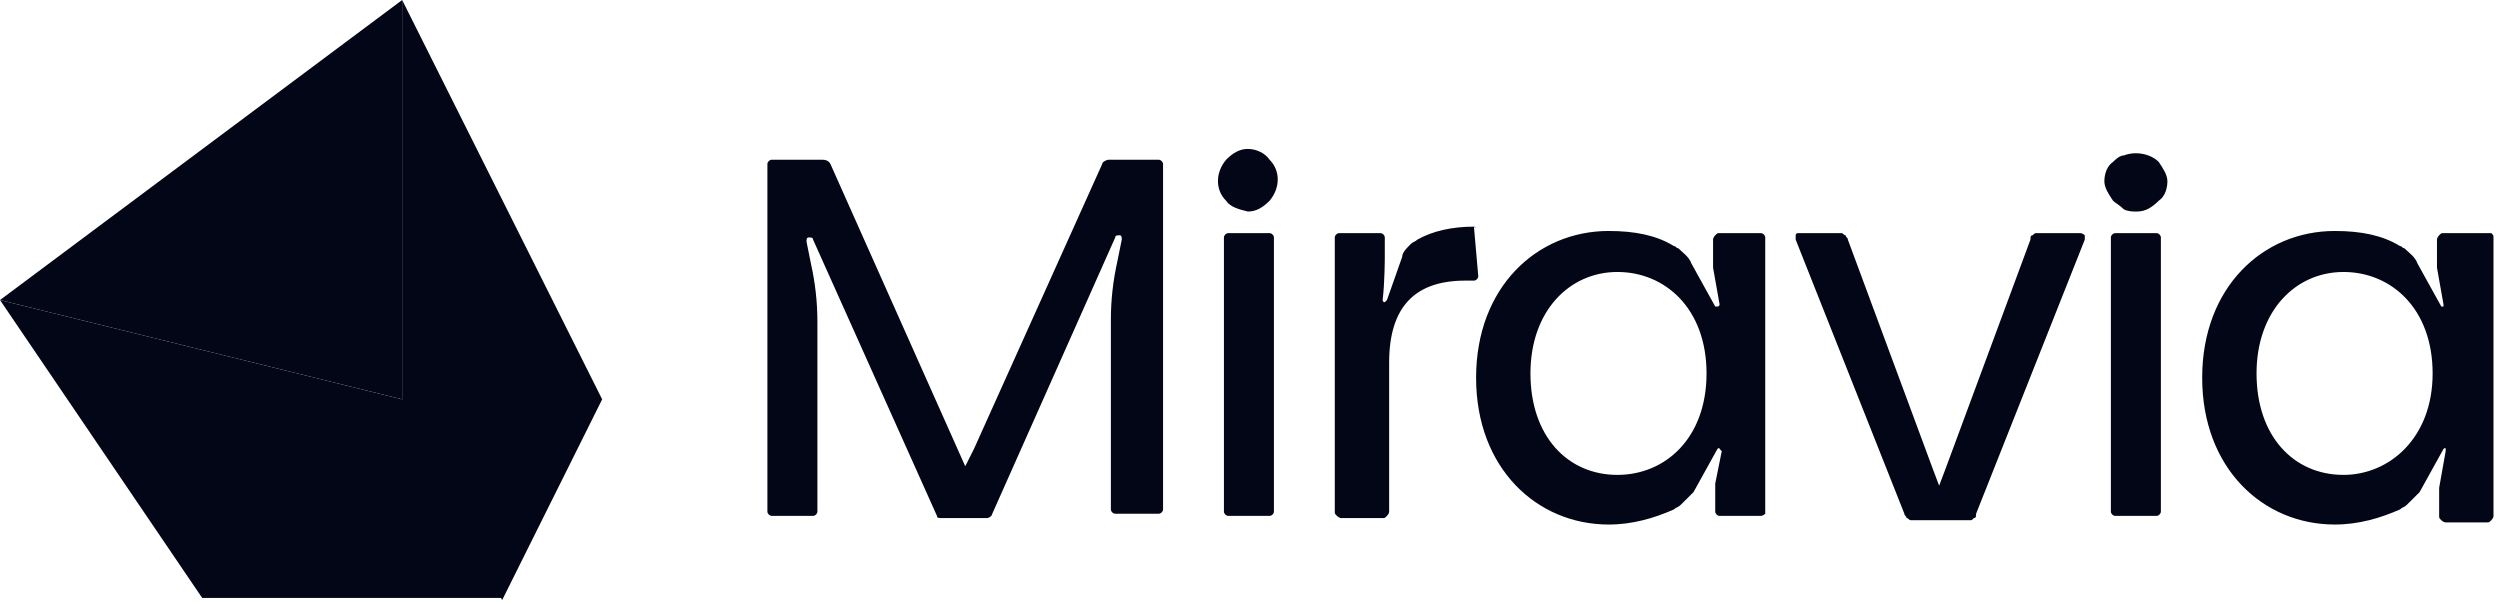 <svg width="182" height="44" viewBox="0 0 182 44" fill="none" xmlns="http://www.w3.org/2000/svg">
<g clip-path="url(#clip0_844_10732)">
<path fill-rule="evenodd" clip-rule="evenodd" d="M107.302 16.5C105.719 16.5 104.295 16.815 103.187 17.443C103.029 17.6 102.871 17.6 102.712 17.758C102.396 18.072 102.079 18.386 102.079 18.7L100.971 21.843L100.813 22C100.813 22 100.655 22 100.655 21.843C100.813 20.586 100.813 18.7 100.813 18.7V17.286C100.813 17.129 100.655 16.972 100.497 16.972H97.49C97.332 16.972 97.173 17.129 97.173 17.286V37.243C97.173 37.4 97.173 37.4 97.332 37.557C97.332 37.557 97.49 37.715 97.648 37.715H100.655C100.813 37.715 100.813 37.715 100.971 37.557C100.971 37.557 101.13 37.4 101.13 37.243V26.4C101.13 22.315 103.029 20.429 106.669 20.429H107.302C107.46 20.429 107.618 20.272 107.618 20.115L107.302 16.5C107.46 16.657 107.46 16.5 107.302 16.5ZM180.893 16.972H177.886C177.728 16.972 177.728 16.972 177.57 17.129C177.57 17.129 177.412 17.286 177.412 17.443V19.015C177.412 19.172 177.412 19.329 177.412 19.486L177.886 22.157C177.886 22.157 177.886 22.157 177.886 22.315C177.886 22.315 177.886 22.315 177.728 22.315L175.987 19.172C175.829 18.7 175.354 18.386 175.038 18.072C174.879 18.072 174.879 17.915 174.721 17.915C173.455 17.129 171.872 16.815 169.973 16.815C164.751 16.815 160.319 20.9 160.319 27.5C160.319 34.1 164.751 38.186 169.973 38.186C171.714 38.186 173.297 37.715 174.721 37.086C174.879 36.929 175.038 36.929 175.196 36.772C175.512 36.458 175.829 36.143 176.145 35.829L177.886 32.686C177.886 32.686 178.045 32.529 178.045 32.686C178.045 32.686 178.045 32.686 178.045 32.843L177.57 35.515C177.57 35.672 177.57 35.829 177.57 35.986V37.557C177.57 37.715 177.57 37.715 177.728 37.872C177.728 37.872 177.886 38.029 178.045 38.029H181.052C181.21 38.029 181.21 38.029 181.368 37.872C181.368 37.872 181.526 37.715 181.526 37.557V17.286C181.526 17.129 181.526 17.129 181.368 16.972C181.21 16.972 181.051 16.972 180.893 16.972ZM170.606 34.572C166.966 34.572 164.276 31.743 164.276 27.186C164.276 22.629 167.125 19.8 170.606 19.8C174.088 19.8 177.095 22.472 177.095 27.186C177.095 31.9 173.93 34.572 170.606 34.572ZM128.192 16.972H125.185C125.027 16.972 125.027 16.972 124.869 17.129C124.869 17.129 124.711 17.286 124.711 17.443V19.015C124.711 19.172 124.711 19.329 124.711 19.486L125.185 22.157C125.185 22.157 125.185 22.315 125.027 22.315H124.869L123.128 19.172C122.97 18.7 122.495 18.386 122.178 18.072C122.02 18.072 122.02 17.915 121.862 17.915C120.596 17.129 119.013 16.815 117.114 16.815C111.891 16.815 107.46 20.9 107.46 27.5C107.46 34.1 111.891 38.186 117.114 38.186C118.855 38.186 120.438 37.715 121.862 37.086C122.02 36.929 122.178 36.929 122.337 36.772C122.653 36.458 122.97 36.143 123.286 35.829L125.027 32.686C125.027 32.686 125.185 32.529 125.185 32.686L125.344 32.843L124.869 35.2C124.869 35.358 124.869 35.515 124.869 35.672V37.243C124.869 37.4 125.027 37.557 125.185 37.557H128.192C128.351 37.557 128.509 37.4 128.509 37.4V17.286C128.509 17.129 128.351 16.972 128.192 16.972ZM117.747 34.572C114.107 34.572 111.417 31.743 111.417 27.186C111.417 22.629 114.265 19.8 117.747 19.8C121.229 19.8 124.236 22.472 124.236 27.186C124.236 31.9 121.229 34.572 117.747 34.572Z" fill="#020617"/>
<path d="M156.996 16.972H153.989C153.831 16.972 153.672 17.129 153.672 17.286V37.243C153.672 37.4 153.831 37.557 153.989 37.557H156.996C157.154 37.557 157.312 37.4 157.312 37.243V17.286C157.312 17.129 157.154 16.972 156.996 16.972ZM92.425 16.972H89.418C89.26 16.972 89.102 17.129 89.102 17.286V37.243C89.102 37.4 89.26 37.557 89.418 37.557H92.425C92.584 37.557 92.742 37.4 92.742 37.243V17.286C92.742 17.129 92.584 16.972 92.425 16.972Z" fill="#020617"/>
<path fill-rule="evenodd" clip-rule="evenodd" d="M89.26 14.615C88.469 13.829 88.469 12.572 89.26 11.629C89.735 11.158 90.21 10.843 90.843 10.843C91.476 10.843 92.109 11.158 92.425 11.629C93.217 12.415 93.217 13.672 92.425 14.615C91.951 15.086 91.476 15.4 90.843 15.4C90.21 15.243 89.577 15.086 89.26 14.615ZM153.831 14.615C153.514 14.143 153.198 13.672 153.198 13.2C153.198 12.729 153.356 12.1 153.831 11.786C153.989 11.629 154.305 11.315 154.622 11.315C155.413 11 156.521 11.158 157.154 11.786C157.471 12.258 157.787 12.729 157.787 13.2C157.787 13.672 157.629 14.3 157.154 14.615C156.679 15.086 156.205 15.4 155.571 15.4C155.255 15.4 154.938 15.4 154.622 15.243C154.305 14.929 153.989 14.772 153.831 14.615Z" fill="#020617"/>
<path d="M151.457 16.972H148.292C148.133 16.972 148.133 16.972 147.975 17.129C147.817 17.129 147.817 17.286 147.817 17.443L141.645 34.1L141.17 35.358L140.695 34.1L134.523 17.443C134.523 17.286 134.365 17.286 134.365 17.129C134.206 17.129 134.206 16.972 134.048 16.972H130.883C130.883 16.972 130.725 16.972 130.725 17.129C130.725 17.129 130.725 17.129 130.725 17.286C130.725 17.286 130.725 17.286 130.725 17.443L138.638 37.4C138.638 37.557 138.796 37.557 138.796 37.715C138.954 37.715 138.954 37.872 139.112 37.872H143.385C143.544 37.872 143.544 37.872 143.702 37.715C143.86 37.715 143.86 37.557 143.86 37.4L151.773 17.443C151.773 17.443 151.773 17.443 151.773 17.286C151.773 17.286 151.773 17.286 151.773 17.129C151.615 16.972 151.457 16.972 151.457 16.972ZM84.354 11.629H80.714C80.556 11.629 80.239 11.786 80.239 11.943L70.902 32.686L70.269 33.943L60.457 11.943C60.298 11.629 59.982 11.629 59.824 11.629H56.184C56.025 11.629 55.867 11.786 55.867 11.943V37.243C55.867 37.4 56.025 37.557 56.184 37.557H59.191C59.349 37.557 59.507 37.4 59.507 37.243V23.415C59.507 22 59.349 20.586 59.032 19.172L58.716 17.6C58.716 17.443 58.716 17.286 58.874 17.286C59.032 17.286 59.191 17.286 59.191 17.443L68.212 37.557C68.212 37.715 68.37 37.715 68.528 37.715H71.852C72.01 37.715 72.168 37.557 72.168 37.557L81.189 17.286C81.189 17.129 81.347 17.129 81.505 17.129C81.664 17.129 81.664 17.286 81.664 17.443L81.347 19.015C81.031 20.429 80.872 21.843 80.872 23.258V37.086C80.872 37.243 81.031 37.4 81.189 37.4H84.354C84.512 37.4 84.671 37.243 84.671 37.086V11.943C84.671 11.786 84.512 11.629 84.354 11.629Z" fill="#020617"/>
<path d="M36.557 43.686L29.277 29.229V0L43.837 29.071L36.557 43.686Z" fill="#020617"/>
<path d="M0 21.843L29.278 29.072L36.558 43.529H14.718L0 21.843Z" fill="#020617"/>
<path fill-rule="evenodd" clip-rule="evenodd" d="M29.278 0V29.071L0 21.843L29.278 0Z" fill="#020617"/>
</g>
<defs>
<clipPath id="clip0_844_10732">
<rect width="182" height="44" fill="white"/>
</clipPath>
</defs>
</svg>
